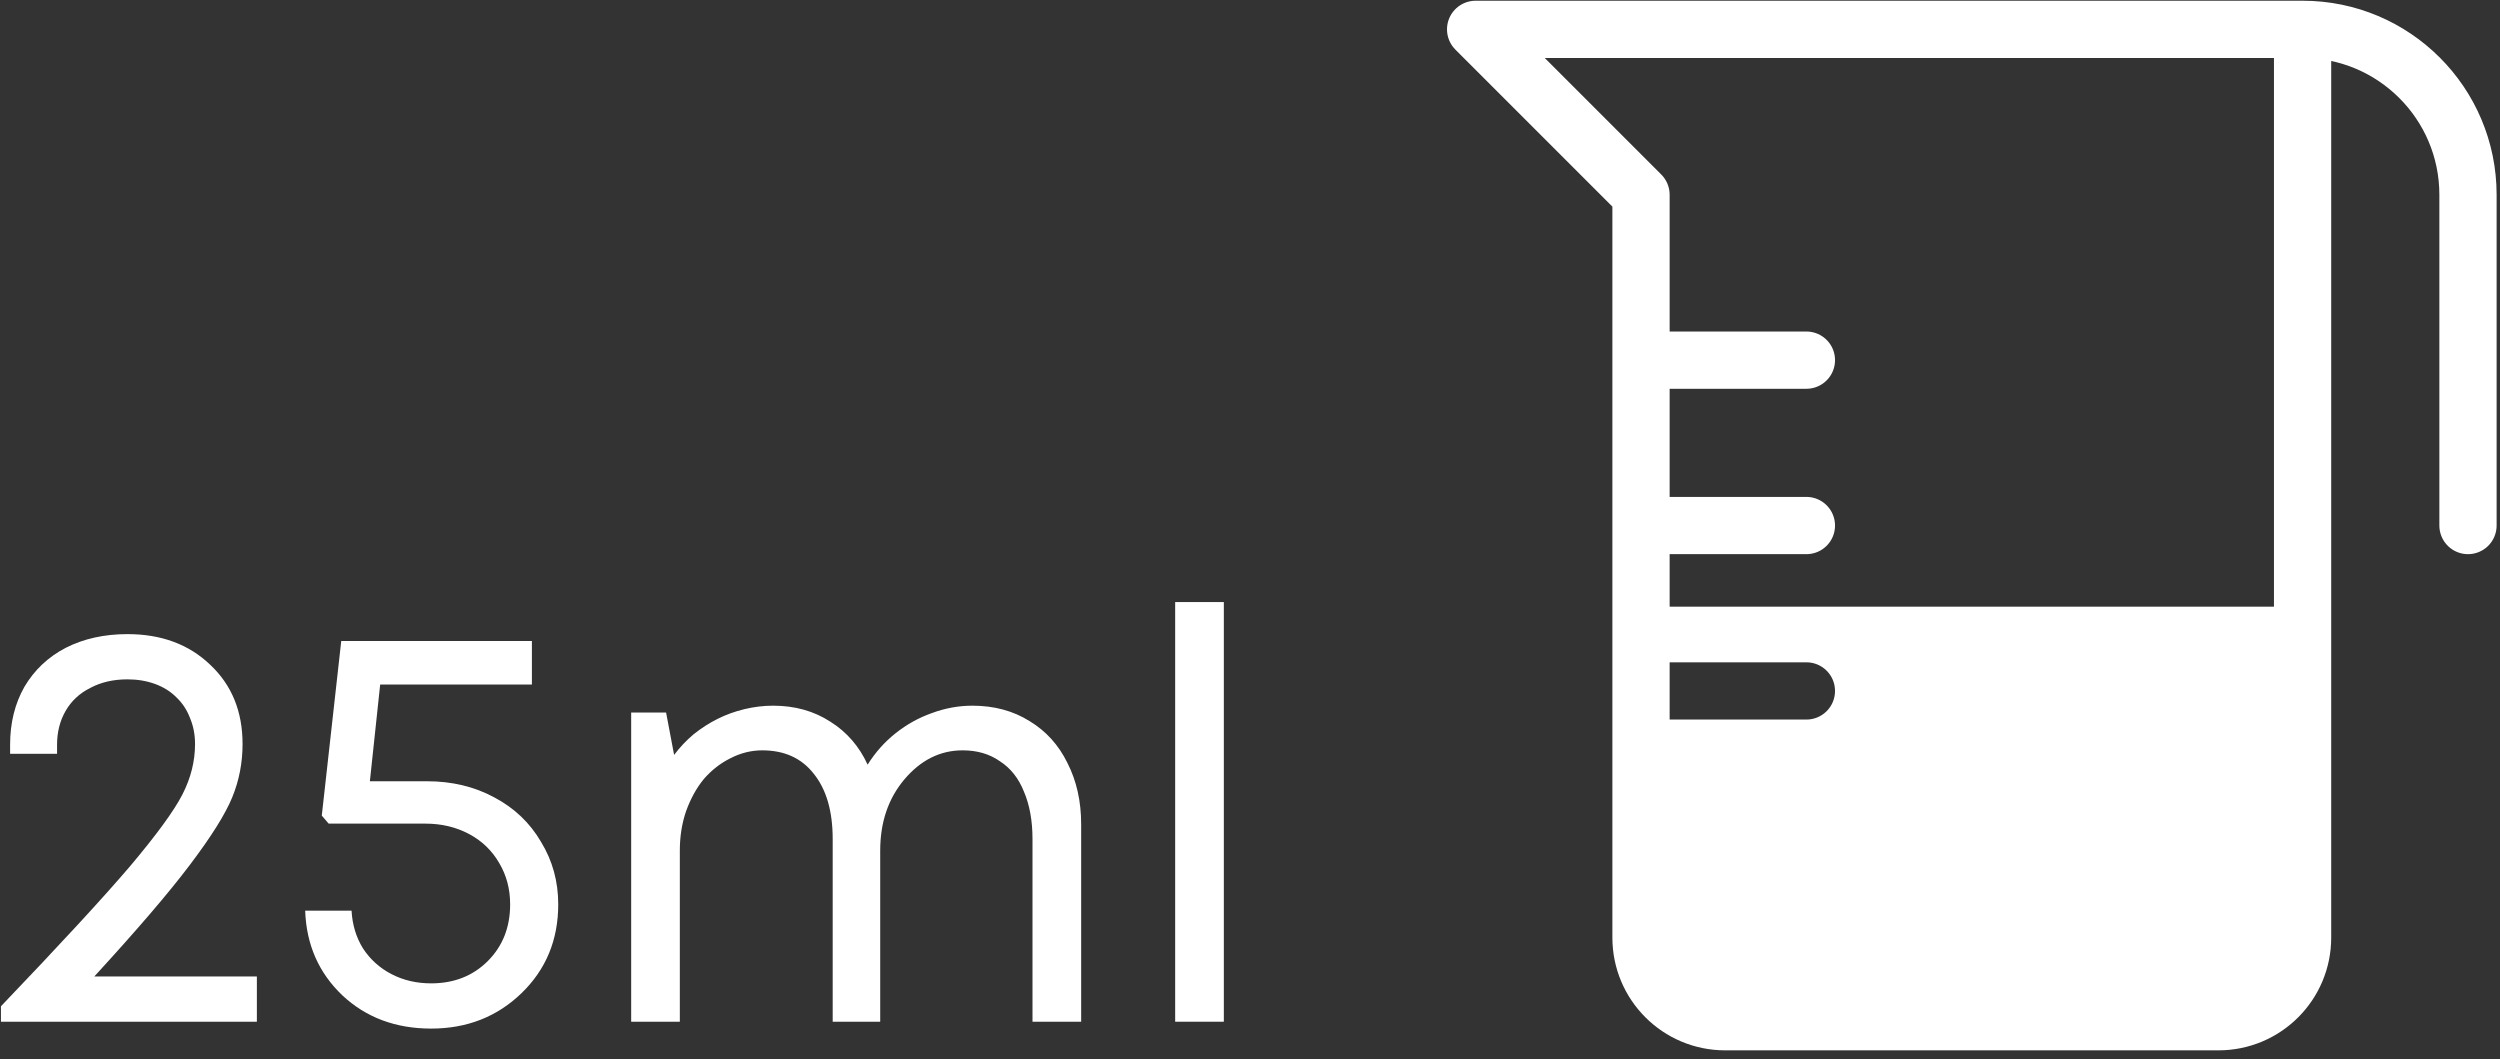 <?xml version="1.0" encoding="UTF-8"?> <svg xmlns="http://www.w3.org/2000/svg" width="262" height="111" viewBox="0 0 262 111" fill="none"><rect x="0" y="0" width="262" height="111" fill="#333333" stroke="none"/><path d="M9.88 102.336H26.92V107.076H0.1V105.456C6.3 98.976 10.8 94.096 13.6 90.816C16.4 87.496 18.24 84.976 19.12 83.256C20 81.536 20.44 79.776 20.44 77.976C20.44 76.976 20.26 76.056 19.9 75.216C19.58 74.376 19.1 73.656 18.46 73.056C17.86 72.456 17.12 71.996 16.24 71.676C15.36 71.356 14.4 71.196 13.36 71.196C11.88 71.196 10.58 71.496 9.46 72.096C8.34 72.656 7.48 73.456 6.88 74.496C6.28 75.536 5.98 76.716 5.98 78.036V78.996H1.06V78.036C1.06 75.756 1.56 73.736 2.56 71.976C3.6 70.216 5.04 68.856 6.88 67.896C8.76 66.936 10.92 66.456 13.36 66.456C16.92 66.456 19.82 67.536 22.06 69.696C24.3 71.816 25.42 74.576 25.42 77.976C25.42 79.936 25.06 81.796 24.34 83.556C23.62 85.316 22.14 87.676 19.9 90.636C17.7 93.556 14.36 97.456 9.88 102.336Z" fill="white"></path><path d="M44.763 81.876C47.363 81.876 49.703 82.436 51.783 83.556C53.903 84.676 55.543 86.236 56.703 88.236C57.903 90.196 58.503 92.376 58.503 94.776C58.503 98.496 57.223 101.596 54.663 104.076C52.103 106.556 48.943 107.796 45.183 107.796C41.463 107.796 38.363 106.636 35.883 104.316C33.403 101.956 32.103 98.996 31.983 95.436H36.843C36.923 96.916 37.323 98.236 38.043 99.396C38.803 100.556 39.803 101.456 41.043 102.096C42.283 102.736 43.663 103.056 45.183 103.056C47.583 103.056 49.563 102.276 51.123 100.716C52.683 99.156 53.463 97.176 53.463 94.776C53.463 93.176 53.083 91.736 52.323 90.456C51.563 89.136 50.503 88.116 49.143 87.396C47.783 86.676 46.263 86.316 44.583 86.316H34.443L33.723 85.476L35.763 67.176H55.743V71.736H39.843L38.763 81.876H44.763Z" fill="white"></path><path d="M101.906 73.956C104.186 73.956 106.186 74.496 107.906 75.576C109.626 76.616 110.946 78.076 111.866 79.956C112.826 81.836 113.306 83.976 113.306 86.376V107.076H108.206V87.936C108.206 86.016 107.906 84.356 107.306 82.956C106.746 81.556 105.906 80.496 104.786 79.776C103.706 79.016 102.406 78.636 100.886 78.636C98.526 78.636 96.487 79.656 94.766 81.696C93.087 83.696 92.246 86.176 92.246 89.136V107.076H87.266V87.936C87.266 85.016 86.606 82.736 85.287 81.096C84.007 79.456 82.207 78.636 79.886 78.636C78.727 78.636 77.606 78.916 76.526 79.476C75.487 79.996 74.567 80.716 73.766 81.636C73.007 82.556 72.386 83.676 71.906 84.996C71.466 86.276 71.246 87.656 71.246 89.136V107.076H66.147V74.676H69.806L70.647 79.116C71.246 78.316 71.927 77.596 72.686 76.956C73.487 76.316 74.326 75.776 75.207 75.336C76.087 74.896 77.026 74.556 78.026 74.316C79.026 74.076 80.026 73.956 81.026 73.956C83.306 73.956 85.306 74.516 87.026 75.636C88.746 76.716 90.046 78.216 90.927 80.136C91.727 78.856 92.707 77.756 93.867 76.836C95.026 75.916 96.287 75.216 97.647 74.736C99.046 74.216 100.466 73.956 101.906 73.956Z" fill="white"></path><path d="M123.158 107.076V63.096H128.258V107.076H123.158Z" fill="white"></path><path d="M189.311 55.076H171.978M189.311 37.743H171.978M258.645 55.076V20.41C258.645 10.837 250.884 3.076 241.311 3.076M241.311 3.076V98.263C241.311 103.13 237.365 107.076 232.498 107.076H180.791C175.924 107.076 171.978 103.13 171.978 98.263V20.41L154.645 3.076H241.311Z" stroke="white" stroke-width="6" stroke-miterlimit="10" stroke-linecap="round" stroke-linejoin="round"></path><path fill-rule="evenodd" clip-rule="evenodd" d="M241.311 63.576H171.978V69.41H189.311C190.968 69.41 192.311 70.753 192.311 72.41C192.311 74.067 190.968 75.41 189.311 75.41H171.978V98.263C171.978 103.13 175.924 107.076 180.791 107.076H232.497C237.365 107.076 241.311 103.13 241.311 98.263V63.576Z" fill="white"></path></svg> 